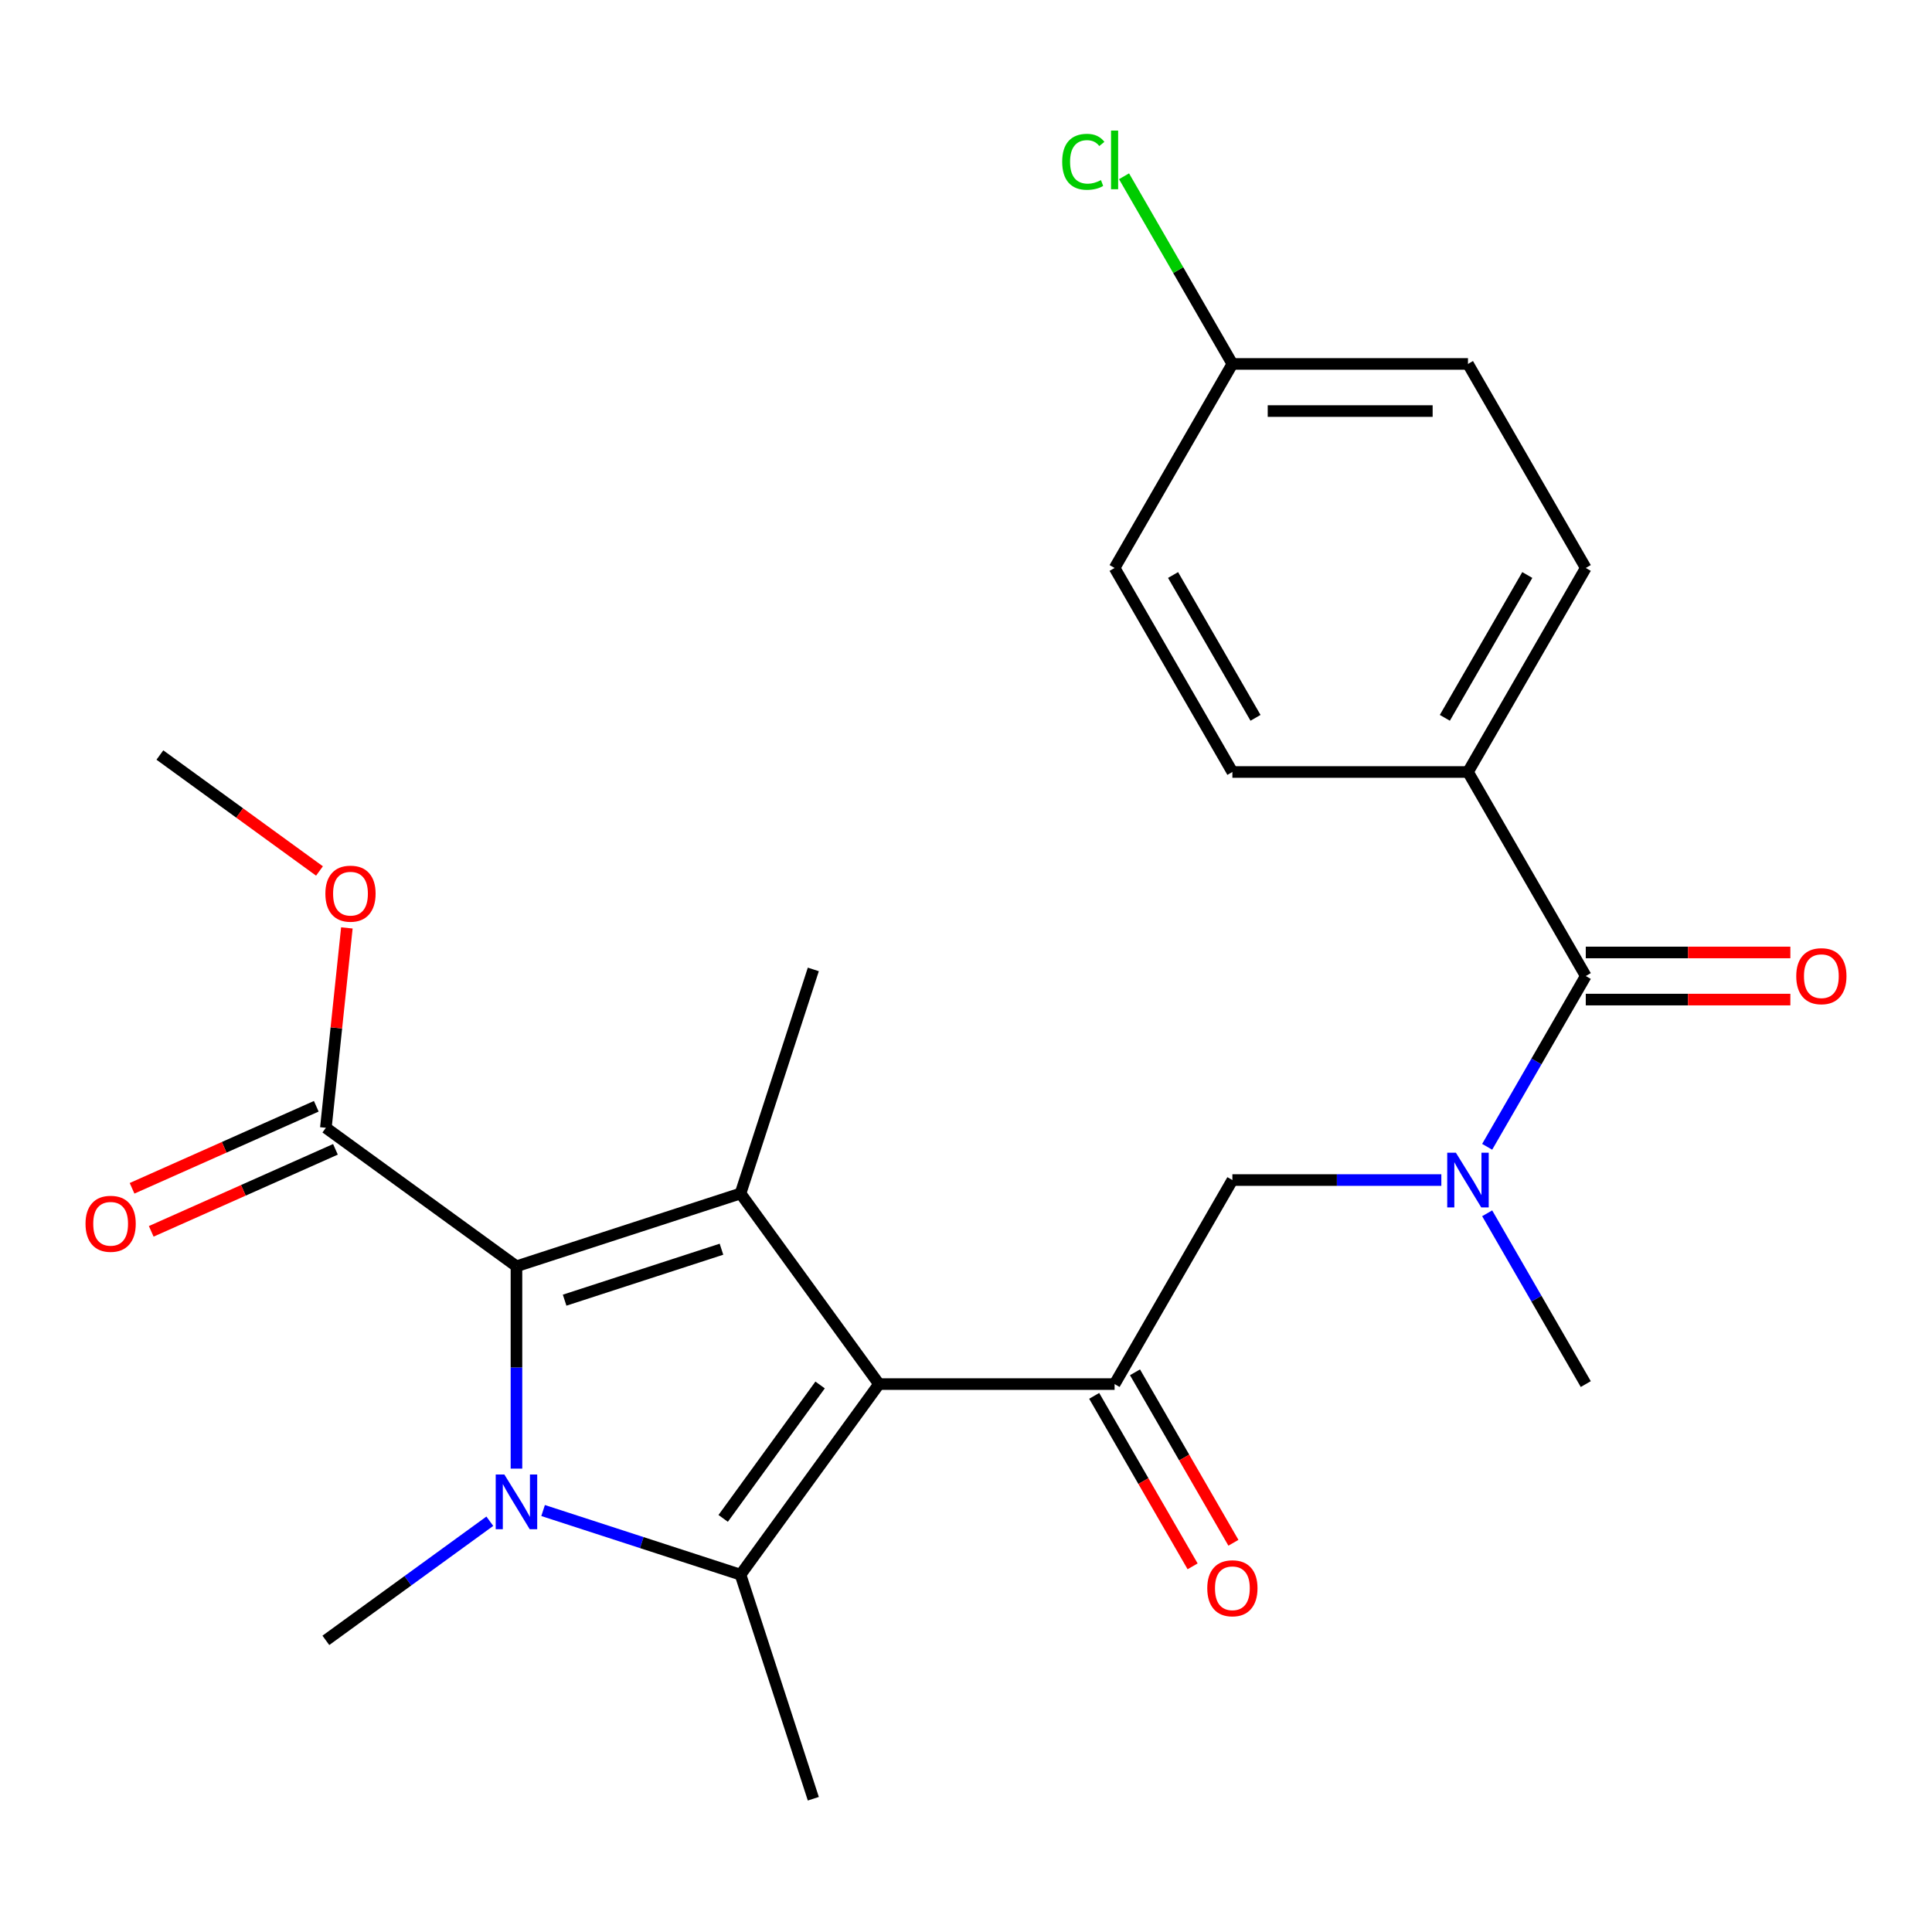 <?xml version='1.0' encoding='iso-8859-1'?>
<svg version='1.1' baseProfile='full'
              xmlns='http://www.w3.org/2000/svg'
                      xmlns:rdkit='http://www.rdkit.org/xml'
                      xmlns:xlink='http://www.w3.org/1999/xlink'
                  xml:space='preserve'
width='1000px' height='1000px' viewBox='0 0 1000 1000'>
<!-- END OF HEADER -->
<rect style='opacity:1.0;fill:#FFFFFF;stroke:none' width='1000' height='1000' x='0' y='0'> </rect>
<path class='bond-0' d='M 769.757,628 L 795.275,672.198' style='fill:none;fill-rule:evenodd;stroke:#0000FF;stroke-width:6px;stroke-linecap:butt;stroke-linejoin:miter;stroke-opacity:1' />
<path class='bond-0' d='M 795.275,672.198 L 820.793,716.397' style='fill:none;fill-rule:evenodd;stroke:#000000;stroke-width:6px;stroke-linecap:butt;stroke-linejoin:miter;stroke-opacity:1' />
<path class='bond-1' d='M 746.034,610.792 L 691.957,610.792' style='fill:none;fill-rule:evenodd;stroke:#0000FF;stroke-width:6px;stroke-linecap:butt;stroke-linejoin:miter;stroke-opacity:1' />
<path class='bond-1' d='M 691.957,610.792 L 637.88,610.792' style='fill:none;fill-rule:evenodd;stroke:#000000;stroke-width:6px;stroke-linecap:butt;stroke-linejoin:miter;stroke-opacity:1' />
<path class='bond-2' d='M 769.757,593.583 L 795.275,549.385' style='fill:none;fill-rule:evenodd;stroke:#0000FF;stroke-width:6px;stroke-linecap:butt;stroke-linejoin:miter;stroke-opacity:1' />
<path class='bond-2' d='M 795.275,549.385 L 820.793,505.187' style='fill:none;fill-rule:evenodd;stroke:#000000;stroke-width:6px;stroke-linecap:butt;stroke-linejoin:miter;stroke-opacity:1' />
<path class='bond-3' d='M 759.822,399.582 L 820.793,293.977' style='fill:none;fill-rule:evenodd;stroke:#000000;stroke-width:6px;stroke-linecap:butt;stroke-linejoin:miter;stroke-opacity:1' />
<path class='bond-3' d='M 747.847,371.547 L 790.526,297.624' style='fill:none;fill-rule:evenodd;stroke:#000000;stroke-width:6px;stroke-linecap:butt;stroke-linejoin:miter;stroke-opacity:1' />
<path class='bond-4' d='M 759.822,399.582 L 637.88,399.582' style='fill:none;fill-rule:evenodd;stroke:#000000;stroke-width:6px;stroke-linecap:butt;stroke-linejoin:miter;stroke-opacity:1' />
<path class='bond-5' d='M 759.822,399.582 L 820.793,505.187' style='fill:none;fill-rule:evenodd;stroke:#000000;stroke-width:6px;stroke-linecap:butt;stroke-linejoin:miter;stroke-opacity:1' />
<path class='bond-6' d='M 576.909,716.397 L 454.967,716.397' style='fill:none;fill-rule:evenodd;stroke:#000000;stroke-width:6px;stroke-linecap:butt;stroke-linejoin:miter;stroke-opacity:1' />
<path class='bond-7' d='M 566.349,722.494 L 591.82,766.612' style='fill:none;fill-rule:evenodd;stroke:#000000;stroke-width:6px;stroke-linecap:butt;stroke-linejoin:miter;stroke-opacity:1' />
<path class='bond-7' d='M 591.82,766.612 L 617.292,810.73' style='fill:none;fill-rule:evenodd;stroke:#FF0000;stroke-width:6px;stroke-linecap:butt;stroke-linejoin:miter;stroke-opacity:1' />
<path class='bond-7' d='M 587.47,710.3 L 612.941,754.418' style='fill:none;fill-rule:evenodd;stroke:#000000;stroke-width:6px;stroke-linecap:butt;stroke-linejoin:miter;stroke-opacity:1' />
<path class='bond-7' d='M 612.941,754.418 L 638.413,798.536' style='fill:none;fill-rule:evenodd;stroke:#FF0000;stroke-width:6px;stroke-linecap:butt;stroke-linejoin:miter;stroke-opacity:1' />
<path class='bond-8' d='M 576.909,716.397 L 637.88,610.792' style='fill:none;fill-rule:evenodd;stroke:#000000;stroke-width:6px;stroke-linecap:butt;stroke-linejoin:miter;stroke-opacity:1' />
<path class='bond-9' d='M 820.793,517.381 L 873.74,517.381' style='fill:none;fill-rule:evenodd;stroke:#000000;stroke-width:6px;stroke-linecap:butt;stroke-linejoin:miter;stroke-opacity:1' />
<path class='bond-9' d='M 873.74,517.381 L 926.687,517.381' style='fill:none;fill-rule:evenodd;stroke:#FF0000;stroke-width:6px;stroke-linecap:butt;stroke-linejoin:miter;stroke-opacity:1' />
<path class='bond-9' d='M 820.793,492.993 L 873.74,492.993' style='fill:none;fill-rule:evenodd;stroke:#000000;stroke-width:6px;stroke-linecap:butt;stroke-linejoin:miter;stroke-opacity:1' />
<path class='bond-9' d='M 873.74,492.993 L 926.687,492.993' style='fill:none;fill-rule:evenodd;stroke:#FF0000;stroke-width:6px;stroke-linecap:butt;stroke-linejoin:miter;stroke-opacity:1' />
<path class='bond-10' d='M 820.793,293.977 L 759.822,188.372' style='fill:none;fill-rule:evenodd;stroke:#000000;stroke-width:6px;stroke-linecap:butt;stroke-linejoin:miter;stroke-opacity:1' />
<path class='bond-11' d='M 637.88,399.582 L 576.909,293.977' style='fill:none;fill-rule:evenodd;stroke:#000000;stroke-width:6px;stroke-linecap:butt;stroke-linejoin:miter;stroke-opacity:1' />
<path class='bond-11' d='M 649.855,371.547 L 607.176,297.624' style='fill:none;fill-rule:evenodd;stroke:#000000;stroke-width:6px;stroke-linecap:butt;stroke-linejoin:miter;stroke-opacity:1' />
<path class='bond-12' d='M 637.88,188.372 L 576.909,293.977' style='fill:none;fill-rule:evenodd;stroke:#000000;stroke-width:6px;stroke-linecap:butt;stroke-linejoin:miter;stroke-opacity:1' />
<path class='bond-13' d='M 637.88,188.372 L 609.839,139.803' style='fill:none;fill-rule:evenodd;stroke:#000000;stroke-width:6px;stroke-linecap:butt;stroke-linejoin:miter;stroke-opacity:1' />
<path class='bond-13' d='M 609.839,139.803 L 581.798,91.235' style='fill:none;fill-rule:evenodd;stroke:#00CC00;stroke-width:6px;stroke-linecap:butt;stroke-linejoin:miter;stroke-opacity:1' />
<path class='bond-14' d='M 637.88,188.372 L 759.822,188.372' style='fill:none;fill-rule:evenodd;stroke:#000000;stroke-width:6px;stroke-linecap:butt;stroke-linejoin:miter;stroke-opacity:1' />
<path class='bond-14' d='M 656.171,212.761 L 741.531,212.761' style='fill:none;fill-rule:evenodd;stroke:#000000;stroke-width:6px;stroke-linecap:butt;stroke-linejoin:miter;stroke-opacity:1' />
<path class='bond-15' d='M 281.106,781.848 L 332.199,798.449' style='fill:none;fill-rule:evenodd;stroke:#0000FF;stroke-width:6px;stroke-linecap:butt;stroke-linejoin:miter;stroke-opacity:1' />
<path class='bond-15' d='M 332.199,798.449 L 383.291,815.05' style='fill:none;fill-rule:evenodd;stroke:#000000;stroke-width:6px;stroke-linecap:butt;stroke-linejoin:miter;stroke-opacity:1' />
<path class='bond-16' d='M 267.318,760.159 L 267.318,707.792' style='fill:none;fill-rule:evenodd;stroke:#0000FF;stroke-width:6px;stroke-linecap:butt;stroke-linejoin:miter;stroke-opacity:1' />
<path class='bond-16' d='M 267.318,707.792 L 267.318,655.426' style='fill:none;fill-rule:evenodd;stroke:#000000;stroke-width:6px;stroke-linecap:butt;stroke-linejoin:miter;stroke-opacity:1' />
<path class='bond-17' d='M 253.529,787.386 L 211.097,818.214' style='fill:none;fill-rule:evenodd;stroke:#0000FF;stroke-width:6px;stroke-linecap:butt;stroke-linejoin:miter;stroke-opacity:1' />
<path class='bond-17' d='M 211.097,818.214 L 168.665,849.043' style='fill:none;fill-rule:evenodd;stroke:#000000;stroke-width:6px;stroke-linecap:butt;stroke-linejoin:miter;stroke-opacity:1' />
<path class='bond-18' d='M 383.291,815.05 L 420.974,931.023' style='fill:none;fill-rule:evenodd;stroke:#000000;stroke-width:6px;stroke-linecap:butt;stroke-linejoin:miter;stroke-opacity:1' />
<path class='bond-19' d='M 383.291,815.05 L 454.967,716.397' style='fill:none;fill-rule:evenodd;stroke:#000000;stroke-width:6px;stroke-linecap:butt;stroke-linejoin:miter;stroke-opacity:1' />
<path class='bond-19' d='M 374.312,785.917 L 424.485,716.859' style='fill:none;fill-rule:evenodd;stroke:#000000;stroke-width:6px;stroke-linecap:butt;stroke-linejoin:miter;stroke-opacity:1' />
<path class='bond-20' d='M 454.967,716.397 L 383.291,617.743' style='fill:none;fill-rule:evenodd;stroke:#000000;stroke-width:6px;stroke-linecap:butt;stroke-linejoin:miter;stroke-opacity:1' />
<path class='bond-21' d='M 383.291,617.743 L 420.974,501.77' style='fill:none;fill-rule:evenodd;stroke:#000000;stroke-width:6px;stroke-linecap:butt;stroke-linejoin:miter;stroke-opacity:1' />
<path class='bond-22' d='M 383.291,617.743 L 267.318,655.426' style='fill:none;fill-rule:evenodd;stroke:#000000;stroke-width:6px;stroke-linecap:butt;stroke-linejoin:miter;stroke-opacity:1' />
<path class='bond-22' d='M 373.432,646.591 L 292.25,672.968' style='fill:none;fill-rule:evenodd;stroke:#000000;stroke-width:6px;stroke-linecap:butt;stroke-linejoin:miter;stroke-opacity:1' />
<path class='bond-23' d='M 267.318,655.426 L 168.665,583.75' style='fill:none;fill-rule:evenodd;stroke:#000000;stroke-width:6px;stroke-linecap:butt;stroke-linejoin:miter;stroke-opacity:1' />
<path class='bond-24' d='M 82.758,390.8 L 124.06,420.808' style='fill:none;fill-rule:evenodd;stroke:#000000;stroke-width:6px;stroke-linecap:butt;stroke-linejoin:miter;stroke-opacity:1' />
<path class='bond-24' d='M 124.06,420.808 L 165.362,450.816' style='fill:none;fill-rule:evenodd;stroke:#FF0000;stroke-width:6px;stroke-linecap:butt;stroke-linejoin:miter;stroke-opacity:1' />
<path class='bond-25' d='M 168.665,583.75 L 174.102,532.017' style='fill:none;fill-rule:evenodd;stroke:#000000;stroke-width:6px;stroke-linecap:butt;stroke-linejoin:miter;stroke-opacity:1' />
<path class='bond-25' d='M 174.102,532.017 L 179.539,480.284' style='fill:none;fill-rule:evenodd;stroke:#FF0000;stroke-width:6px;stroke-linecap:butt;stroke-linejoin:miter;stroke-opacity:1' />
<path class='bond-26' d='M 163.705,572.61 L 116.029,593.836' style='fill:none;fill-rule:evenodd;stroke:#000000;stroke-width:6px;stroke-linecap:butt;stroke-linejoin:miter;stroke-opacity:1' />
<path class='bond-26' d='M 116.029,593.836 L 68.354,615.063' style='fill:none;fill-rule:evenodd;stroke:#FF0000;stroke-width:6px;stroke-linecap:butt;stroke-linejoin:miter;stroke-opacity:1' />
<path class='bond-26' d='M 173.624,594.89 L 125.949,616.116' style='fill:none;fill-rule:evenodd;stroke:#000000;stroke-width:6px;stroke-linecap:butt;stroke-linejoin:miter;stroke-opacity:1' />
<path class='bond-26' d='M 125.949,616.116 L 78.273,637.343' style='fill:none;fill-rule:evenodd;stroke:#FF0000;stroke-width:6px;stroke-linecap:butt;stroke-linejoin:miter;stroke-opacity:1' />
<path  class='atom-0' d='M 753.562 596.632
L 762.842 611.632
Q 763.762 613.112, 765.242 615.792
Q 766.722 618.472, 766.802 618.632
L 766.802 596.632
L 770.562 596.632
L 770.562 624.952
L 766.682 624.952
L 756.722 608.552
Q 755.562 606.632, 754.322 604.432
Q 753.122 602.232, 752.762 601.552
L 752.762 624.952
L 749.082 624.952
L 749.082 596.632
L 753.562 596.632
' fill='#0000FF'/>
<path  class='atom-3' d='M 624.88 822.081
Q 624.88 815.281, 628.24 811.481
Q 631.6 807.681, 637.88 807.681
Q 644.16 807.681, 647.52 811.481
Q 650.88 815.281, 650.88 822.081
Q 650.88 828.961, 647.48 832.881
Q 644.08 836.761, 637.88 836.761
Q 631.64 836.761, 628.24 832.881
Q 624.88 829.001, 624.88 822.081
M 637.88 833.561
Q 642.2 833.561, 644.52 830.681
Q 646.88 827.761, 646.88 822.081
Q 646.88 816.521, 644.52 813.721
Q 642.2 810.881, 637.88 810.881
Q 633.56 810.881, 631.2 813.681
Q 628.88 816.481, 628.88 822.081
Q 628.88 827.801, 631.2 830.681
Q 633.56 833.561, 637.88 833.561
' fill='#FF0000'/>
<path  class='atom-6' d='M 929.735 505.267
Q 929.735 498.467, 933.095 494.667
Q 936.455 490.867, 942.735 490.867
Q 949.015 490.867, 952.375 494.667
Q 955.735 498.467, 955.735 505.267
Q 955.735 512.147, 952.335 516.067
Q 948.935 519.947, 942.735 519.947
Q 936.495 519.947, 933.095 516.067
Q 929.735 512.187, 929.735 505.267
M 942.735 516.747
Q 947.055 516.747, 949.375 513.867
Q 951.735 510.947, 951.735 505.267
Q 951.735 499.707, 949.375 496.907
Q 947.055 494.067, 942.735 494.067
Q 938.415 494.067, 936.055 496.867
Q 933.735 499.667, 933.735 505.267
Q 933.735 510.987, 936.055 513.867
Q 938.415 516.747, 942.735 516.747
' fill='#FF0000'/>
<path  class='atom-11' d='M 261.058 763.208
L 270.338 778.208
Q 271.258 779.688, 272.738 782.368
Q 274.218 785.048, 274.298 785.208
L 274.298 763.208
L 278.058 763.208
L 278.058 791.528
L 274.178 791.528
L 264.218 775.128
Q 263.058 773.208, 261.818 771.008
Q 260.618 768.808, 260.258 768.128
L 260.258 791.528
L 256.578 791.528
L 256.578 763.208
L 261.058 763.208
' fill='#0000FF'/>
<path  class='atom-19' d='M 168.411 462.556
Q 168.411 455.756, 171.771 451.956
Q 175.131 448.156, 181.411 448.156
Q 187.691 448.156, 191.051 451.956
Q 194.411 455.756, 194.411 462.556
Q 194.411 469.436, 191.011 473.356
Q 187.611 477.236, 181.411 477.236
Q 175.171 477.236, 171.771 473.356
Q 168.411 469.476, 168.411 462.556
M 181.411 474.036
Q 185.731 474.036, 188.051 471.156
Q 190.411 468.236, 190.411 462.556
Q 190.411 456.996, 188.051 454.196
Q 185.731 451.356, 181.411 451.356
Q 177.091 451.356, 174.731 454.156
Q 172.411 456.956, 172.411 462.556
Q 172.411 468.276, 174.731 471.156
Q 177.091 474.036, 181.411 474.036
' fill='#FF0000'/>
<path  class='atom-20' d='M 44.265 633.428
Q 44.265 626.628, 47.625 622.828
Q 50.985 619.028, 57.265 619.028
Q 63.545 619.028, 66.905 622.828
Q 70.265 626.628, 70.265 633.428
Q 70.265 640.308, 66.865 644.228
Q 63.465 648.108, 57.265 648.108
Q 51.025 648.108, 47.625 644.228
Q 44.265 640.348, 44.265 633.428
M 57.265 644.908
Q 61.585 644.908, 63.905 642.028
Q 66.265 639.108, 66.265 633.428
Q 66.265 627.868, 63.905 625.068
Q 61.585 622.228, 57.265 622.228
Q 52.945 622.228, 50.585 625.028
Q 48.265 627.828, 48.265 633.428
Q 48.265 639.148, 50.585 642.028
Q 52.945 644.908, 57.265 644.908
' fill='#FF0000'/>
<path  class='atom-25' d='M 549.789 83.747
Q 549.789 76.707, 553.069 73.027
Q 556.389 69.307, 562.669 69.307
Q 568.509 69.307, 571.629 73.427
L 568.989 75.587
Q 566.709 72.587, 562.669 72.587
Q 558.389 72.587, 556.109 75.467
Q 553.869 78.307, 553.869 83.747
Q 553.869 89.347, 556.189 92.227
Q 558.549 95.107, 563.109 95.107
Q 566.229 95.107, 569.869 93.227
L 570.989 96.227
Q 569.509 97.187, 567.269 97.747
Q 565.029 98.307, 562.549 98.307
Q 556.389 98.307, 553.069 94.547
Q 549.789 90.787, 549.789 83.747
' fill='#00CC00'/>
<path  class='atom-25' d='M 575.069 67.587
L 578.749 67.587
L 578.749 97.947
L 575.069 97.947
L 575.069 67.587
' fill='#00CC00'/>
</svg>
